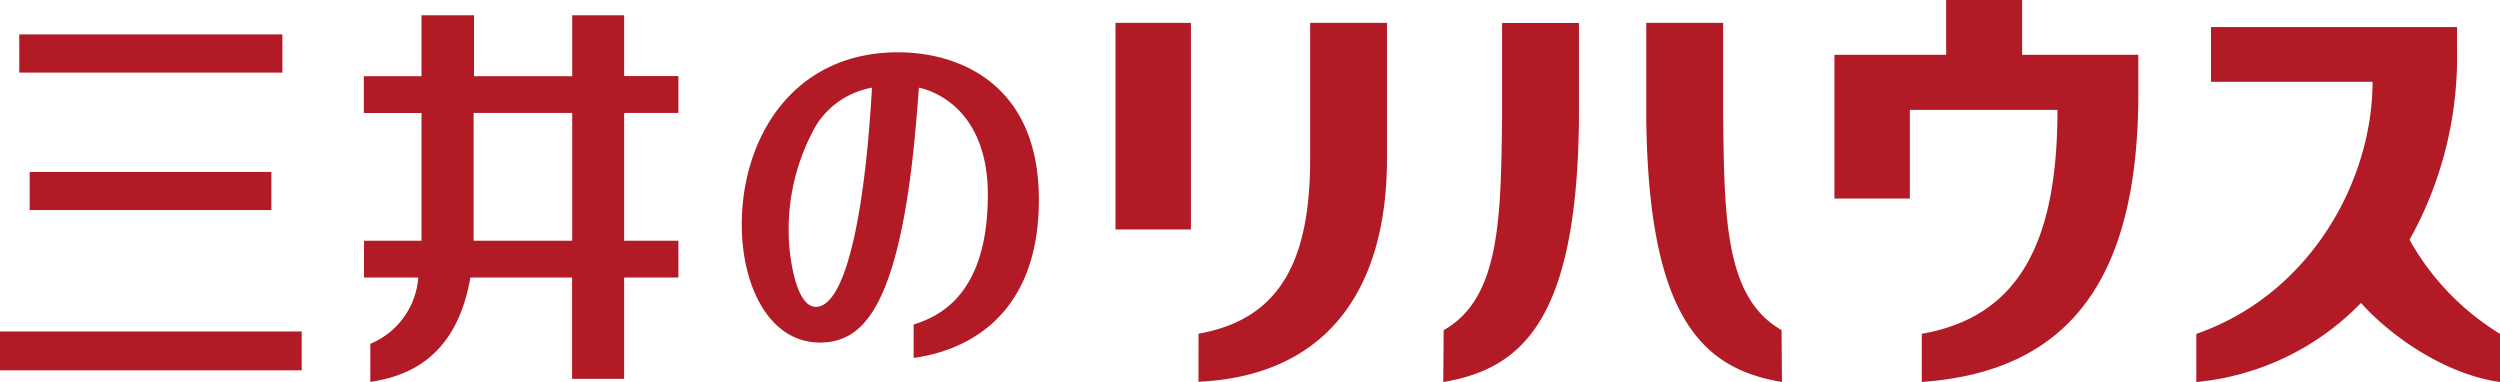 <svg xmlns="http://www.w3.org/2000/svg" width="175.668" height="26.844" viewBox="0 0 175.668 26.844">
  <path id="sp-header-logo.aa06018" d="M21.2,23.29v2.733H0V23.29ZM19.844,2.417V5.1H1.354V2.417Zm-.775,9.663v2.682H2.085V12.081Zm28.6,4.835H43.857V7.934H47.67V5.346H43.857V1.073H40.208V5.352h-6.9V1.073H29.619V5.352H25.564V7.94h4.055v8.975H25.577V19.5H29.39a5.476,5.476,0,0,1-3.369,4.658v2.676c2.644-.391,6.064-1.717,7.03-7.334H40.2v7.12h3.655V19.5H47.67Zm-14.39,0V7.934h6.928v8.981ZM64.2,22.8c1.792-.555,5.212-2.1,5.212-9.114,0-6.753-4.843-7.523-4.843-7.523-.229,3.03-.636,8.5-1.862,12.516s-2.86,5.39-5.085,5.39c-3.591,0-5.5-3.989-5.5-8.294,0-6.078,3.591-12.1,10.977-12.1,4.354,0,9.9,2.272,9.9,10.351,0,9.064-6.216,10.78-8.8,11.121ZM57.331,8.836a14.806,14.806,0,0,0-1.907,7.789c0,.821.369,4.936,1.907,4.936,2,0,3.413-6.047,3.941-15.4a5.842,5.842,0,0,0-3.941,2.67ZM84.217,23.448c5.835-1.029,7.843-5.289,7.843-12.276V1.609h5.4v9.5c0,9.834-4.723,15.325-13.246,15.716Zm-.534-7.322h-5.3V1.609h5.3ZM101.442,23.2c4.017-2.26,4.017-8,4.106-15.085v-6.5h5.4v6.88c-.159,13.961-3.973,17.42-9.534,18.348Zm23.772,3.642c-5.53-.922-9.343-4.418-9.534-18.348V1.609h5.4v6.5c.089,7.069.089,12.813,4.106,15.085ZM142.089,3.85V0H136.75V3.85H128.9v10.1h5.3V7.719h10.373c0,9.057-2.542,14.517-9.534,15.735v3.383c10.513-.732,15.216-7.423,15.216-20.273V3.85Zm27.223,13A26.362,26.362,0,0,0,172.649,3.5v-1.6H155.36v3.85h11.352c0,6.943-4.36,14.921-12.382,17.711v3.383A18.522,18.522,0,0,0,165.9,21.289c2.275,2.525,6.1,5.049,9.769,5.554V23.46a18.108,18.108,0,0,1-6.356-6.608Z" fill="#b21a26"/>
</svg>
